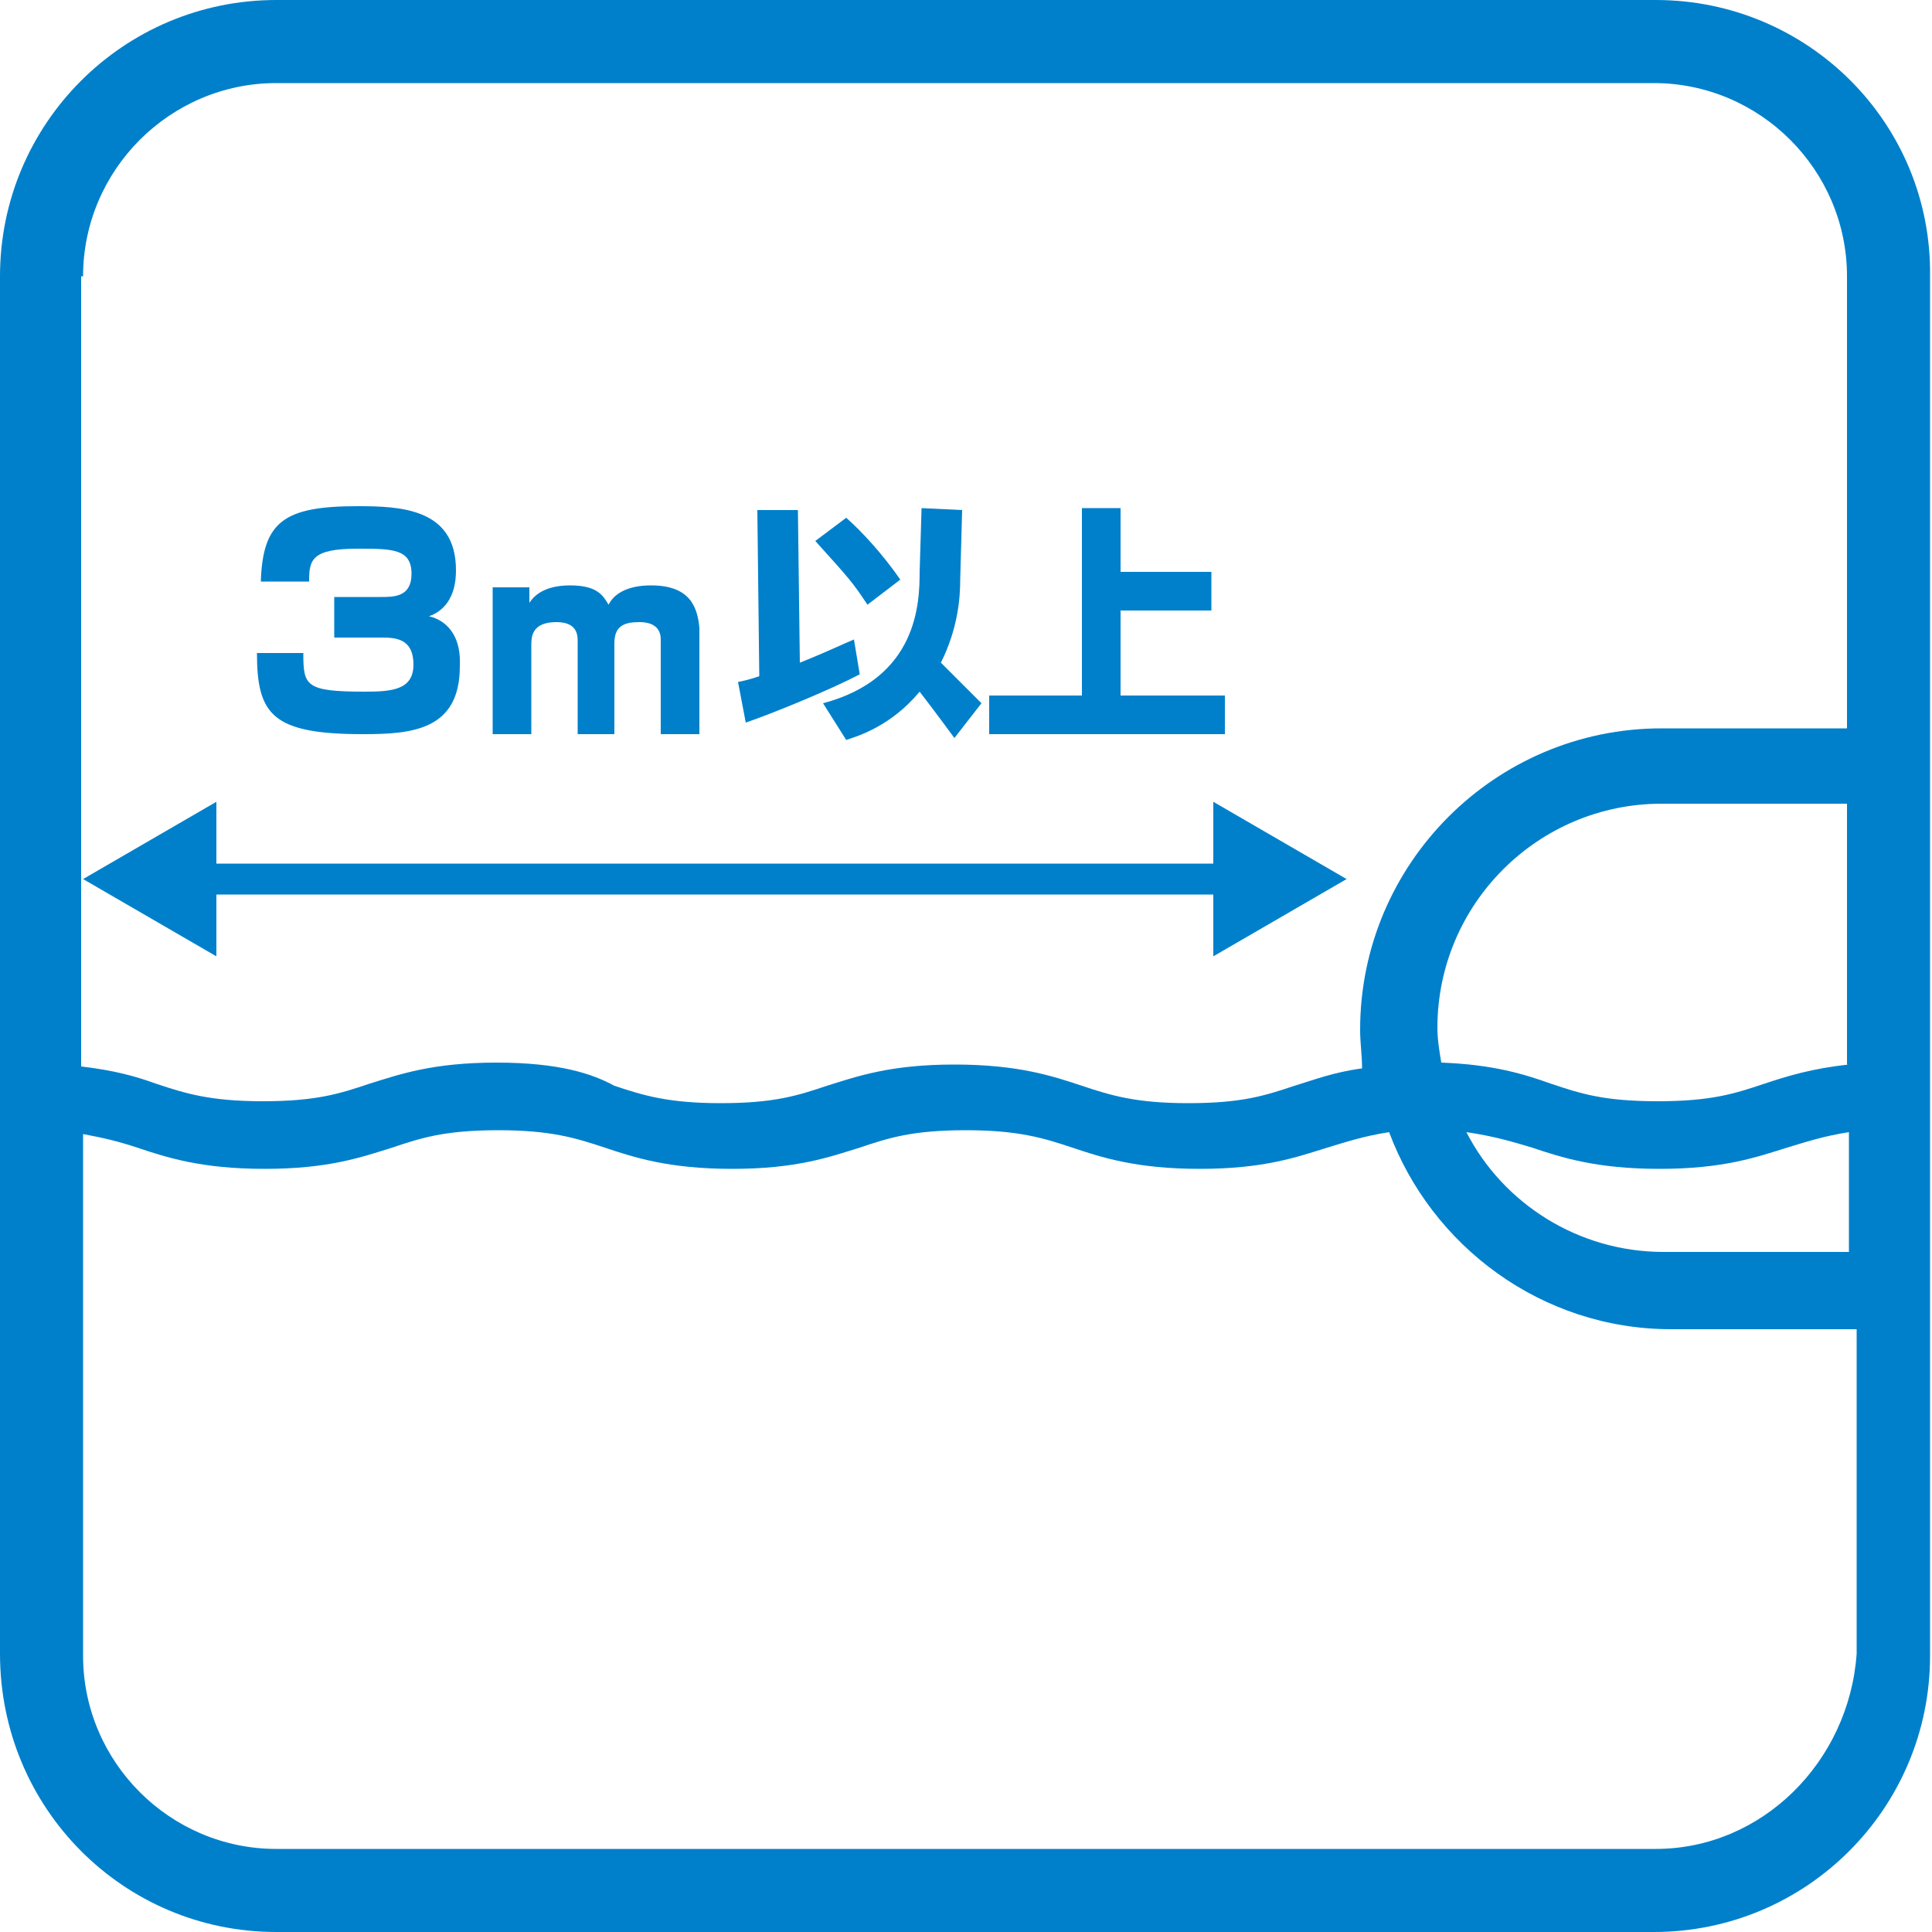 <?xml version="1.0" encoding="utf-8"?>
<!-- Generator: Adobe Illustrator 27.0.1, SVG Export Plug-In . SVG Version: 6.00 Build 0)  -->
<svg version="1.1" id="レイヤー_1" xmlns="http://www.w3.org/2000/svg" xmlns:xlink="http://www.w3.org/1999/xlink" x="0px"
	 y="0px" viewBox="0 0 100 100" style="enable-background:new 0 0 100 100;" xml:space="preserve">
<style type="text/css">
	.st0{fill:#0080CB;}
</style>
<g>
	<g>
		<polygon class="st0" points="11.2,46.3 62.8,46.3 62.8,49.5 69.7,45.5 62.8,41.5 62.8,44.7 11.2,44.7 11.2,41.5 4.3,45.5 
			11.2,49.5 		"/>
	</g>
	<g>
		<path class="st0" d="M22.2,31.9c1.4-0.5,1.4-2,1.4-2.4c0-3.2-2.9-3.3-5.1-3.3c-3.8,0-4.9,0.8-5,3.9H16c0-1.1,0.1-1.7,2.5-1.7
			c1.8,0,2.8,0,2.8,1.3c0,1.2-0.9,1.2-1.6,1.2h-2.4V33h2.4c0.7,0,1.7,0,1.7,1.4c0,1.3-1.1,1.4-2.5,1.4c-3.1,0-3.2-0.3-3.2-2h-2.4
			c0,3.2,0.8,4.2,5.5,4.2c2.5,0,5-0.2,5-3.5C23.9,32.5,22.7,32,22.2,31.9z"/>
	</g>
	<g>
		<path class="st0" d="M33.7,30.3c-0.3,0-1.7,0-2.2,1c-0.3-0.5-0.6-1-2-1c-1.4,0-1.9,0.6-2.1,0.9l0-0.8h-1.9V38h2v-4.6
			c0-0.4,0-1.2,1.3-1.2c1.1,0,1.1,0.7,1.1,1V38h1.9v-4.7c0-0.9,0.5-1.1,1.3-1.1c0.7,0,1.1,0.3,1.1,0.9V38h2v-5.5
			C36.1,31.4,35.7,30.3,33.7,30.3z"/>
	</g>
	<g>
		<path class="st0" d="M46.6,30c-0.9-1.3-2-2.5-2.8-3.2L42.2,28c1.8,2,1.9,2.1,2.7,3.3L46.6,30z"/>
	</g>
	<g>
		<path class="st0" d="M48.7,34.3c0.9-1.8,1-3.4,1-4.3l0.1-3.6l-2.1-0.1l-0.1,3.3c0,1.6-0.1,5.5-5,6.8l1.2,1.9
			c0.6-0.2,2.3-0.7,3.8-2.5c1,1.3,1.5,2,1.8,2.4l1.4-1.8C50.1,35.7,49,34.6,48.7,34.3z"/>
	</g>
	<g>
		<path class="st0" d="M44.2,33.1c-0.5,0.2-1.3,0.6-2.8,1.2l-0.1-7.9l-2.1,0l0.1,8.6c-0.3,0.1-0.6,0.2-1.1,0.3l0.4,2.1
			c1.2-0.4,4.4-1.7,5.9-2.5L44.2,33.1z"/>
	</g>
	<g>
		<polygon class="st0" points="58,31.6 62.7,31.6 62.7,29.6 58,29.6 58,26.3 56,26.3 56,36 51.2,36 51.2,38 63.4,38 63.4,36 58,36 
					"/>
	</g>
	<g>
		<path class="st0" d="M85.7,0H14.3C6.4,0,0,6.4,0,14.3v71.3C0,93.6,6.4,100,14.3,100h71.3c7.9,0,14.3-6.4,14.3-14.3V14.3
			C100,6.4,93.6,0,85.7,0z M4.3,14.3c0-5.5,4.5-10,10-10h71.3c5.5,0,10,4.5,10,10v23.4h-9.6c-8.6,0-15.6,7-15.6,15.6
			c0,0.7,0.1,1.3,0.1,2c-1.5,0.2-2.5,0.6-3.5,0.9c-1.5,0.5-2.7,0.9-5.5,0.9c-2.7,0-4-0.4-5.5-0.9c-1.5-0.5-3.3-1.1-6.6-1.1
			c-3.3,0-5,0.6-6.6,1.1c-1.5,0.5-2.7,0.9-5.5,0.9c-2.7,0-4-0.4-5.5-0.9C30.7,55.6,29,55,25.7,55c-3.3,0-5,0.6-6.6,1.1
			c-1.5,0.5-2.7,0.9-5.5,0.9c-2.7,0-4-0.4-5.5-0.9c-1.1-0.4-2.2-0.7-3.9-0.9v-9.7V14.3z M95.7,64.8h-9.6c-4.4,0-8.3-2.5-10.2-6.2
			c1.4,0.2,2.4,0.5,3.4,0.8c1.5,0.5,3.3,1.1,6.6,1.1c3.3,0,5-0.6,6.6-1.1c1-0.3,1.9-0.6,3.2-0.8V64.8z M95.7,55.1
			c-1.9,0.2-3.2,0.6-4.4,1c-1.5,0.5-2.7,0.9-5.5,0.9s-4-0.4-5.5-0.9c-1.4-0.5-3-1-5.7-1.1c-0.1-0.6-0.2-1.2-0.2-1.8
			c0-6.4,5.2-11.6,11.6-11.6h9.6V55.1z M85.7,95.7H14.3c-5.5,0-10-4.5-10-10V58.7c1.1,0.2,1.9,0.4,2.8,0.7c1.5,0.5,3.3,1.1,6.6,1.1
			s5-0.6,6.6-1.1c1.5-0.5,2.7-0.9,5.5-0.9c2.7,0,4,0.4,5.5,0.9c1.5,0.5,3.3,1.1,6.6,1.1c3.3,0,5-0.6,6.6-1.1
			c1.5-0.5,2.7-0.9,5.5-0.9c2.7,0,4,0.4,5.5,0.9c1.5,0.5,3.3,1.1,6.6,1.1c3.3,0,5-0.6,6.6-1.1c1-0.3,1.9-0.6,3.2-0.8
			c2.2,5.9,7.9,10.2,14.6,10.2h9.6v16.8C95.7,91.2,91.2,95.7,85.7,95.7z"/>
	</g>
</g>
</svg>
